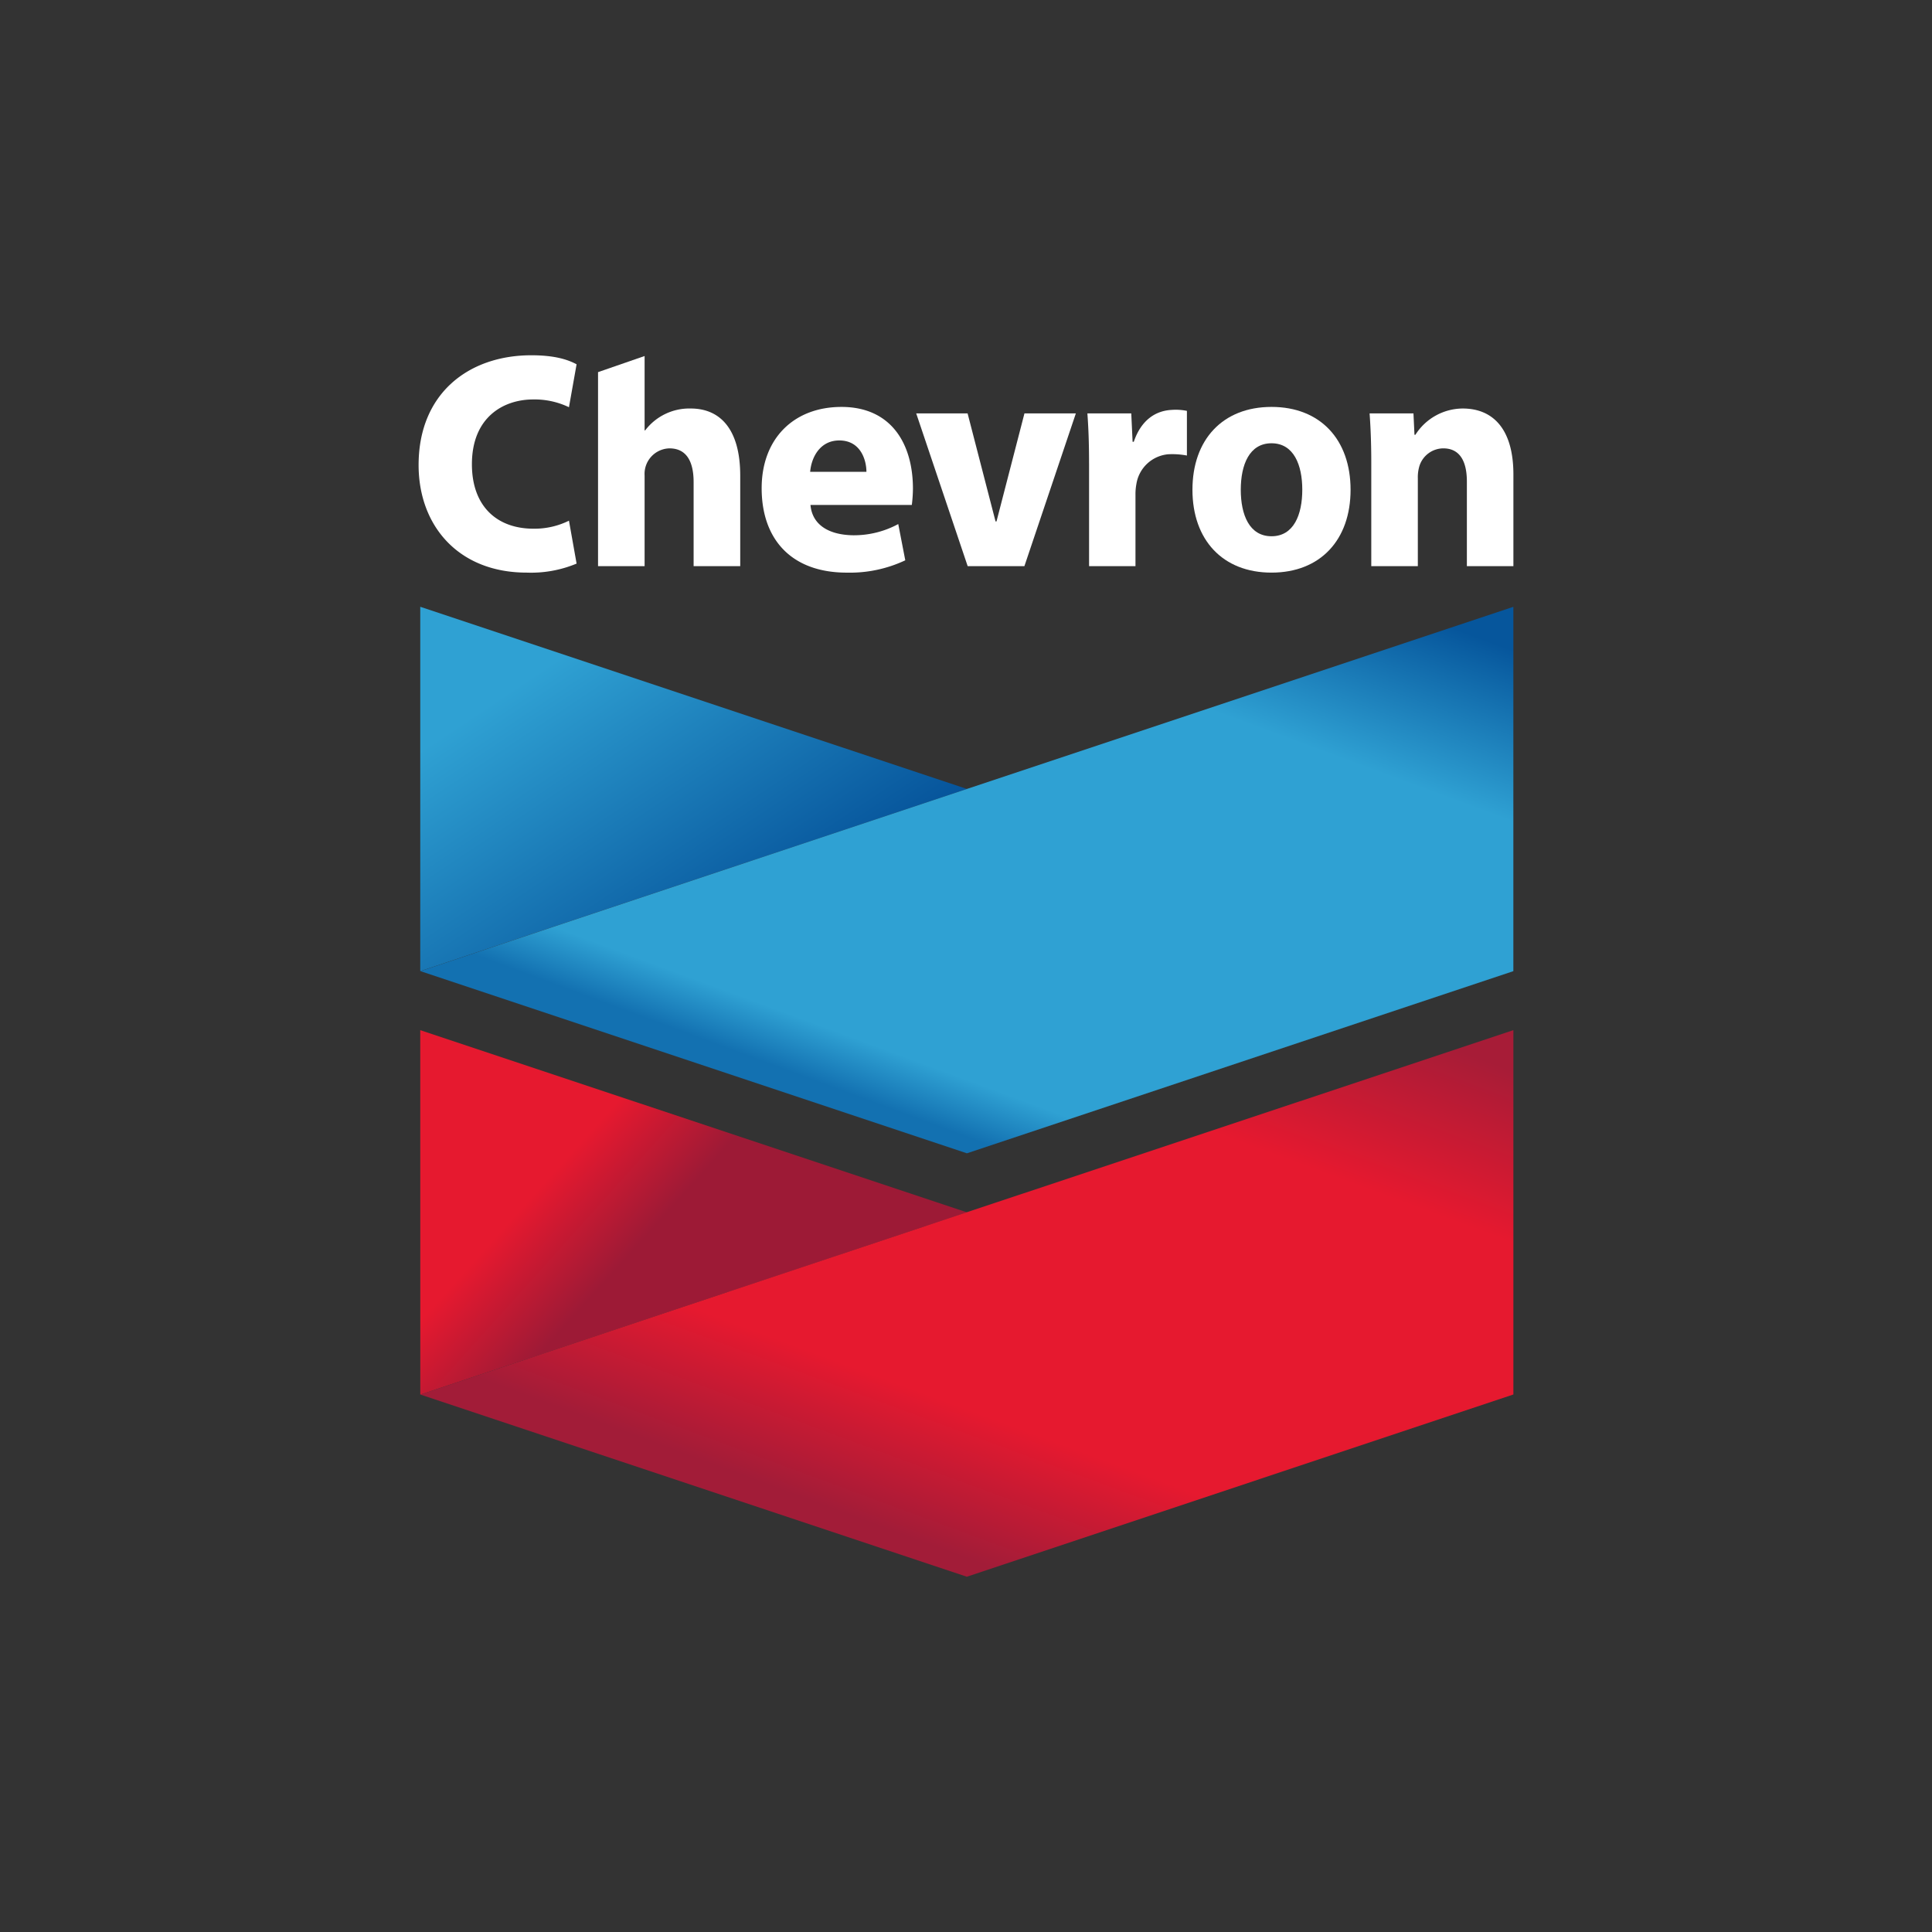 <svg xmlns="http://www.w3.org/2000/svg" xmlns:xlink="http://www.w3.org/1999/xlink" viewBox="0 0 300 300">
  <rect x="0" y="0" width="300" height="300" fill="#333333" stroke="none"/>
  <defs>
    <linearGradient id="a" x1="-192.31" y1="519.516" x2="-192.809" y2="520.015" gradientTransform="matrix(169.906, 0, 0, -113.242, 32792.91, 58974.903)" gradientUnits="userSpaceOnUse">
      <stop offset="0" stop-color="#06549b"/>
      <stop offset="0.55" stop-color="#2fa1d3"/>
      <stop offset="0.9" stop-color="#2fa1d3"/>
    </linearGradient>
    <linearGradient id="b" x1="-193.206" y1="518.927" x2="-192.707" y2="519.601" gradientTransform="matrix(339.718, 0, 0, -169.855, 65761.045, 88309.868)" gradientUnits="userSpaceOnUse">
      <stop offset="0" stop-color="#1371b1"/>
      <stop offset="0.05" stop-color="#2fa1d3"/>
      <stop offset="0.45" stop-color="#2fa1d3"/>
      <stop offset="0.6" stop-color="#06569c"/>
    </linearGradient>
    <linearGradient id="c" x1="-192.243" y1="520.082" x2="-192.743" y2="520.382" gradientTransform="matrix(169.895, 0, 0, -113.279, 32790.675, 59125.43)" gradientUnits="userSpaceOnUse">
      <stop offset="0" stop-color="#9d1a36"/>
      <stop offset="0.4" stop-color="#9d1a36"/>
      <stop offset="0.6" stop-color="#e6192f"/>
    </linearGradient>
    <linearGradient id="d" x1="-193.206" y1="519.314" x2="-192.707" y2="519.989" gradientTransform="matrix(339.74, 0, 0, -169.891, 65765.288, 88459.848)" gradientUnits="userSpaceOnUse">
      <stop offset="0" stop-color="#a21c38"/>
      <stop offset="0.13" stop-color="#e6192f"/>
      <stop offset="0.45" stop-color="#e6192f"/>
      <stop offset="0.6" stop-color="#a71c37"/>
    </linearGradient>
  </defs>
  <g>
    <path d="M89.534,87.515a18.38,18.38,0,0,1-7.739,1.401C71.124,88.917,65,81.577,65,72.213c0-11.148,7.803-17.047,17.504-17.047,3.761,0,5.748.72,7.028,1.4l-1.185,6.667a12.315,12.315,0,0,0-5.549-1.206c-4.62,0-9.52,2.748-9.52,10.063,0,6.544,3.908,10.006,9.559,10.006a12.081,12.081,0,0,0,5.511-1.244Z" fill="#fff"/>
    <path d="M107.254,63.433a8.61,8.61,0,0,0-7.073,3.397h-.087V55.282l-7.231,2.503V87.913h7.231V73.84a3.964,3.964,0,0,1,3.855-4.218c2.711,0,3.755,2.134,3.755,5.237v13.054h7.238V73.861C114.941,66.688,111.864,63.433,107.254,63.433Z" fill="#fff"/>
    <path d="M125.85,78.409c.266,3.052,2.797,4.673,6.708,4.708a14.484,14.484,0,0,0,6.923-1.742l1.091,5.628a20.168,20.168,0,0,1-9.081,1.915c-8.608,0-13.221-5.177-13.221-13.108,0-7.672,4.961-12.623,12.395-12.623,7.662,0,11.096,5.641,11.096,12.709a22.154,22.154,0,0,1-.174,2.513H125.85m8.688-5.146c0-1.772-.865-4.871-4.213-4.871-2.935,0-4.32,2.527-4.525,4.871Z" fill="#fff"/>
    <polygon points="150.26 87.913 142.27 64.193 150.248 64.193 154.589 80.972 154.735 80.972 159.077 64.193 167.058 64.193 159.068 87.913 150.26 87.913" fill="#fff"/>
    <path d="M169.108,71.993c0-3.49-.11-5.766-.258-7.801h6.812l.207,4.409h.183c1.192-3.49,3.48-4.816,5.834-4.949a8.592,8.592,0,0,1,2.417.148v6.936a12.149,12.149,0,0,0-2.903-.198,5.497,5.497,0,0,0-4.94,4.611,8.489,8.489,0,0,0-.144,1.647V87.912h-7.205V71.993Z" fill="#fff"/>
    <path d="M209.716,76.051c0,7.774-4.684,12.865-12.274,12.865s-12.279-5.091-12.279-12.865,4.687-12.866,12.279-12.866,12.274,5.091,12.274,12.866m-7.497,0c0-3.86-1.327-7.22-4.777-7.22-3.455,0-4.775,3.359-4.775,7.22,0,3.864,1.32,7.218,4.775,7.218C200.893,83.27,202.218,79.915,202.218,76.051Z" fill="#fff"/>
    <path d="M212.931,71.755c0-2.96-.108-5.488-.261-7.562h6.812l.156,3.319h.146a8.76,8.76,0,0,1,7.336-4.079c4.768,0,7.88,3.255,7.88,10.238V87.913h-7.225V74.76c0-3.052-1.047-5.139-3.662-5.139a3.92,3.92,0,0,0-3.712,2.761,5.984,5.984,0,0,0-.241,1.846v13.684h-7.229V71.755Z" fill="#fff"/>
  </g>
  <polygon points="65.258 150.794 65.258 94.221 150.139 122.509 65.258 150.794" fill="url(#a)"/>
  <polygon points="65.28 150.798 150.139 179.083 234.993 150.798 234.993 94.228 150.139 122.509 65.28 150.798" fill="url(#b)"/>
  <polygon points="65.263 216.553 65.256 159.962 150.131 188.249 65.263 216.553" fill="url(#c)"/>
  <polygon points="234.997 159.962 150.115 188.24 65.273 216.543 150.131 244.835 234.997 216.534 234.997 159.962" fill="url(#d)"/>
</svg>
